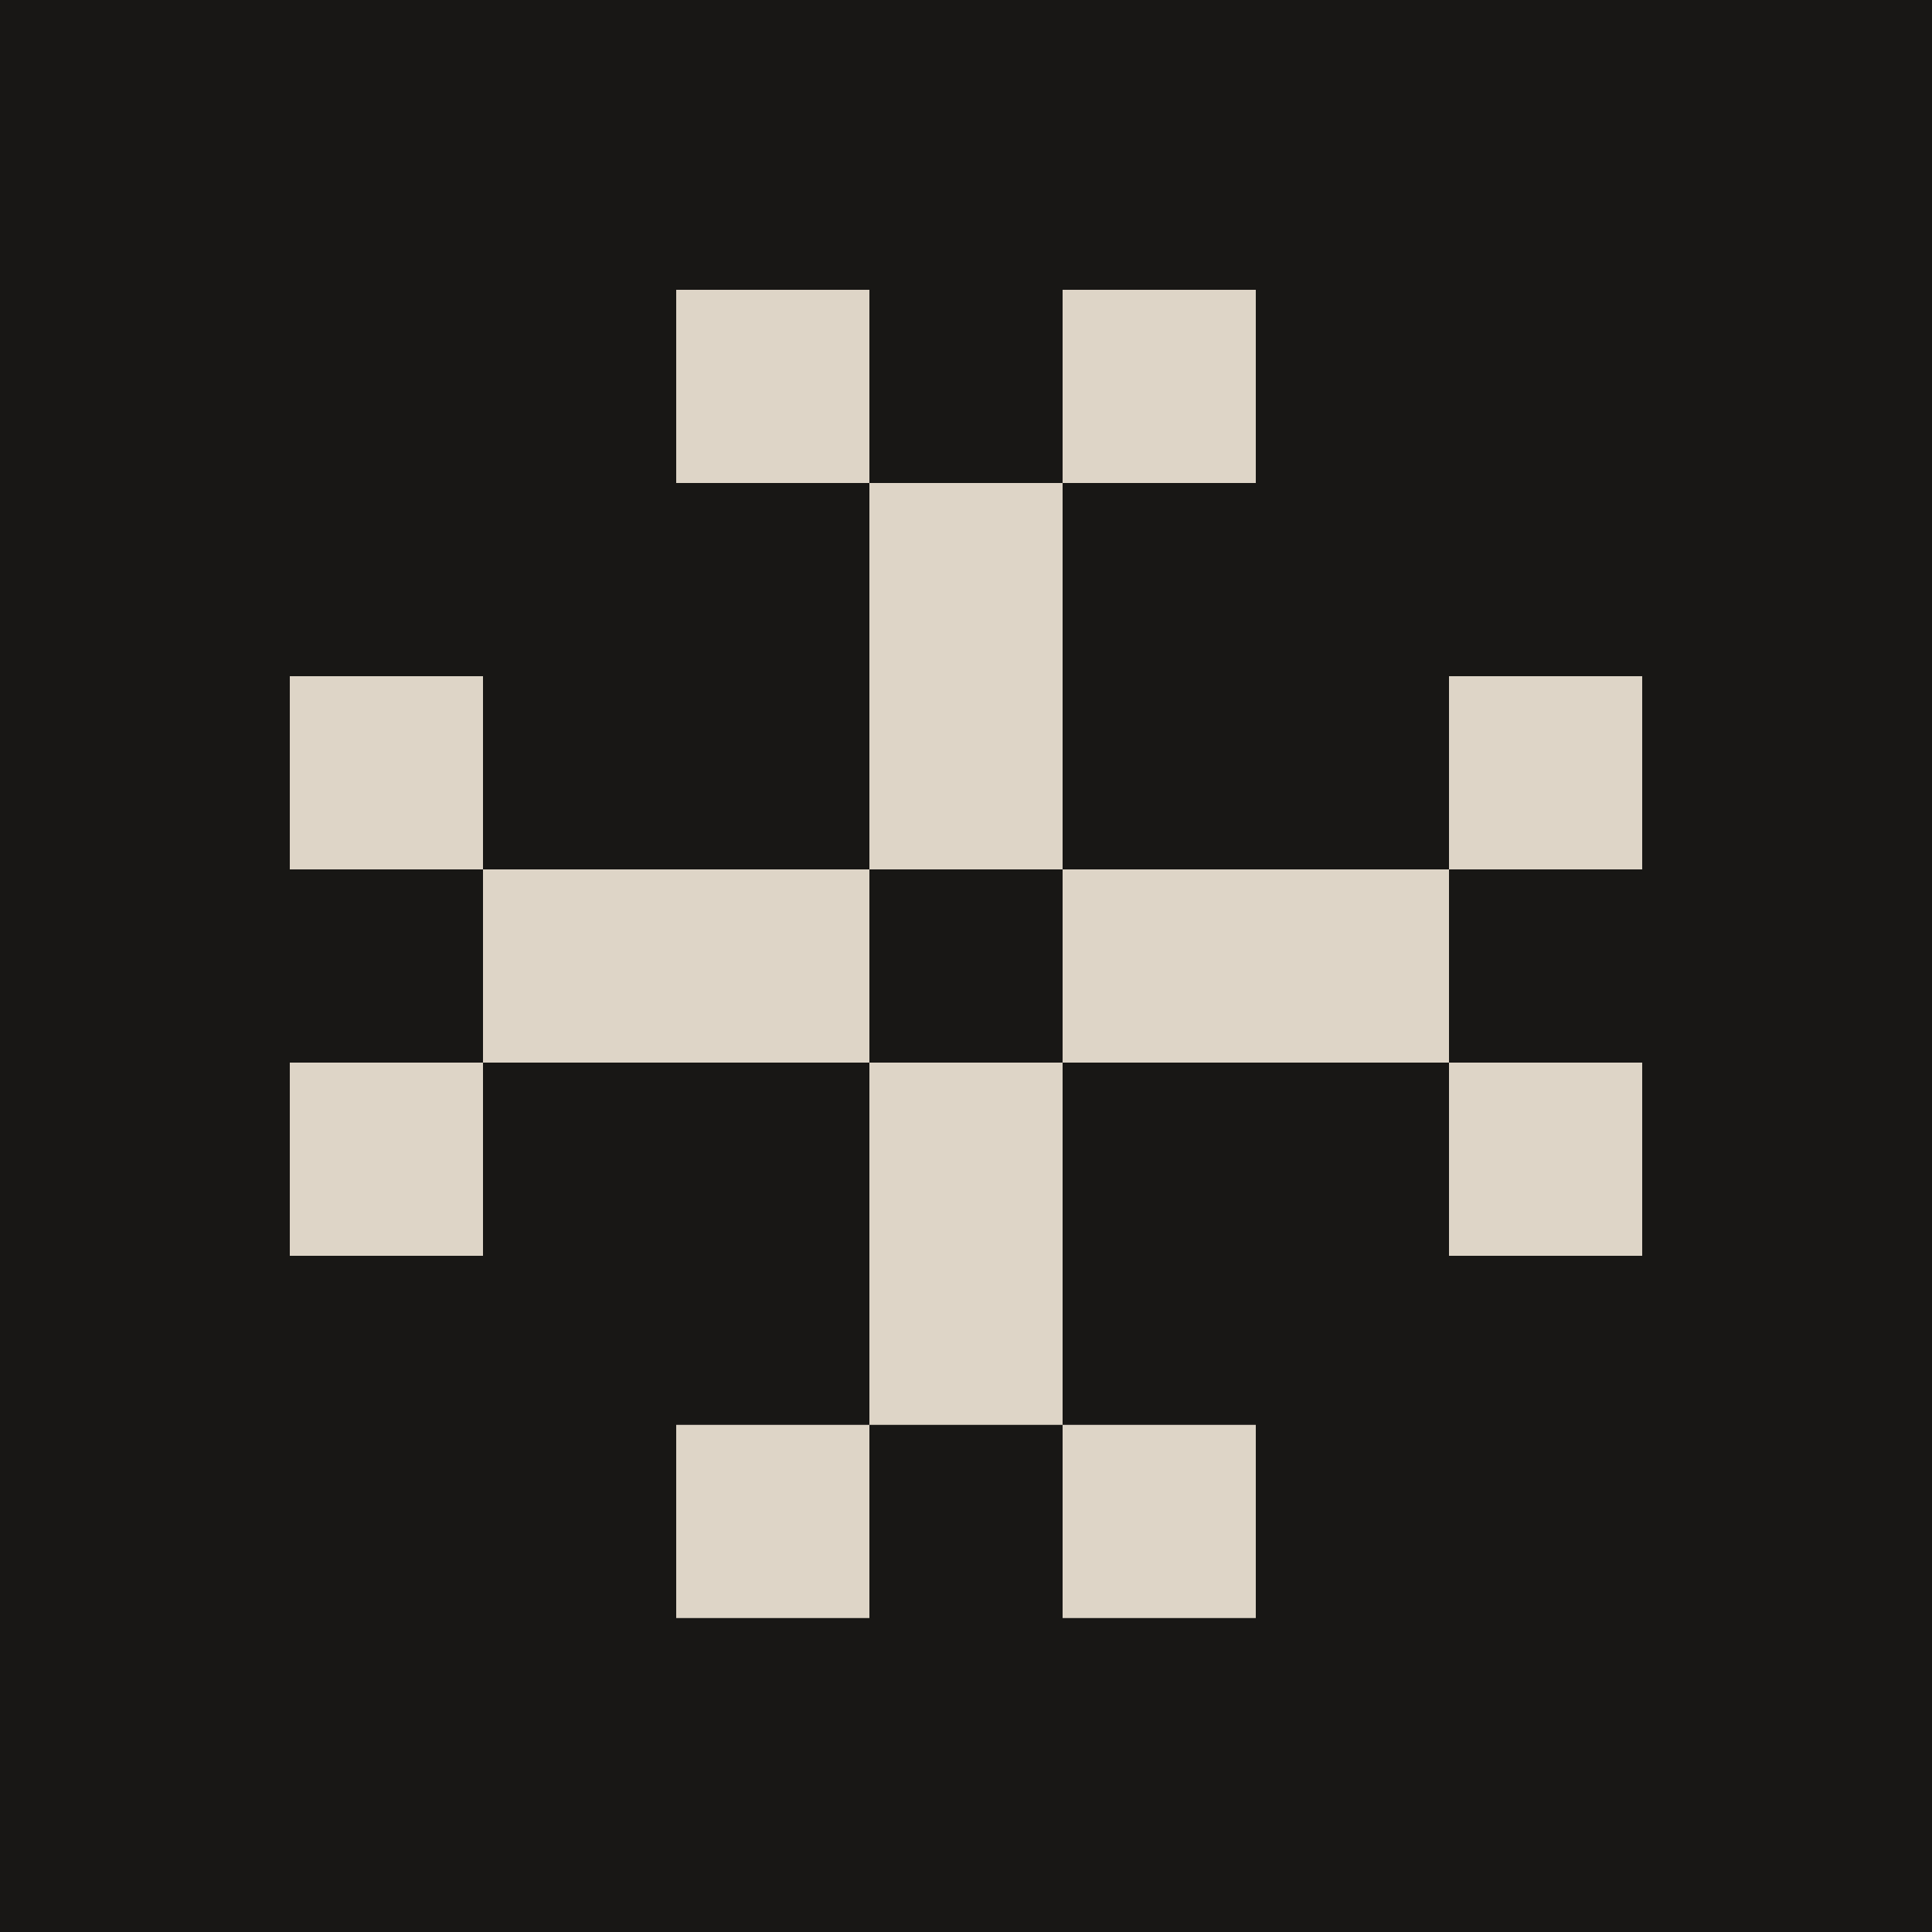 <svg width="80" height="80" viewBox="0 0 80 80" fill="none" xmlns="http://www.w3.org/2000/svg">
<rect width="80" height="80" fill="#181715"/>
<path fill-rule="evenodd" clip-rule="evenodd" d="M28 20V12H36V20H28ZM44 20H36V28V36H28H20V28H12V36H20V44H12V52H20V44H28H36V51V52V59H28V67H36V59H44V67H52V59H44V52V51V44H52H60V52H68V44H60V36H68V28H60V36H52H44V28V20ZM44 20V12H52V20H44ZM44 36H36V44H44V36Z" fill="#DED5C7"/>
</svg>
